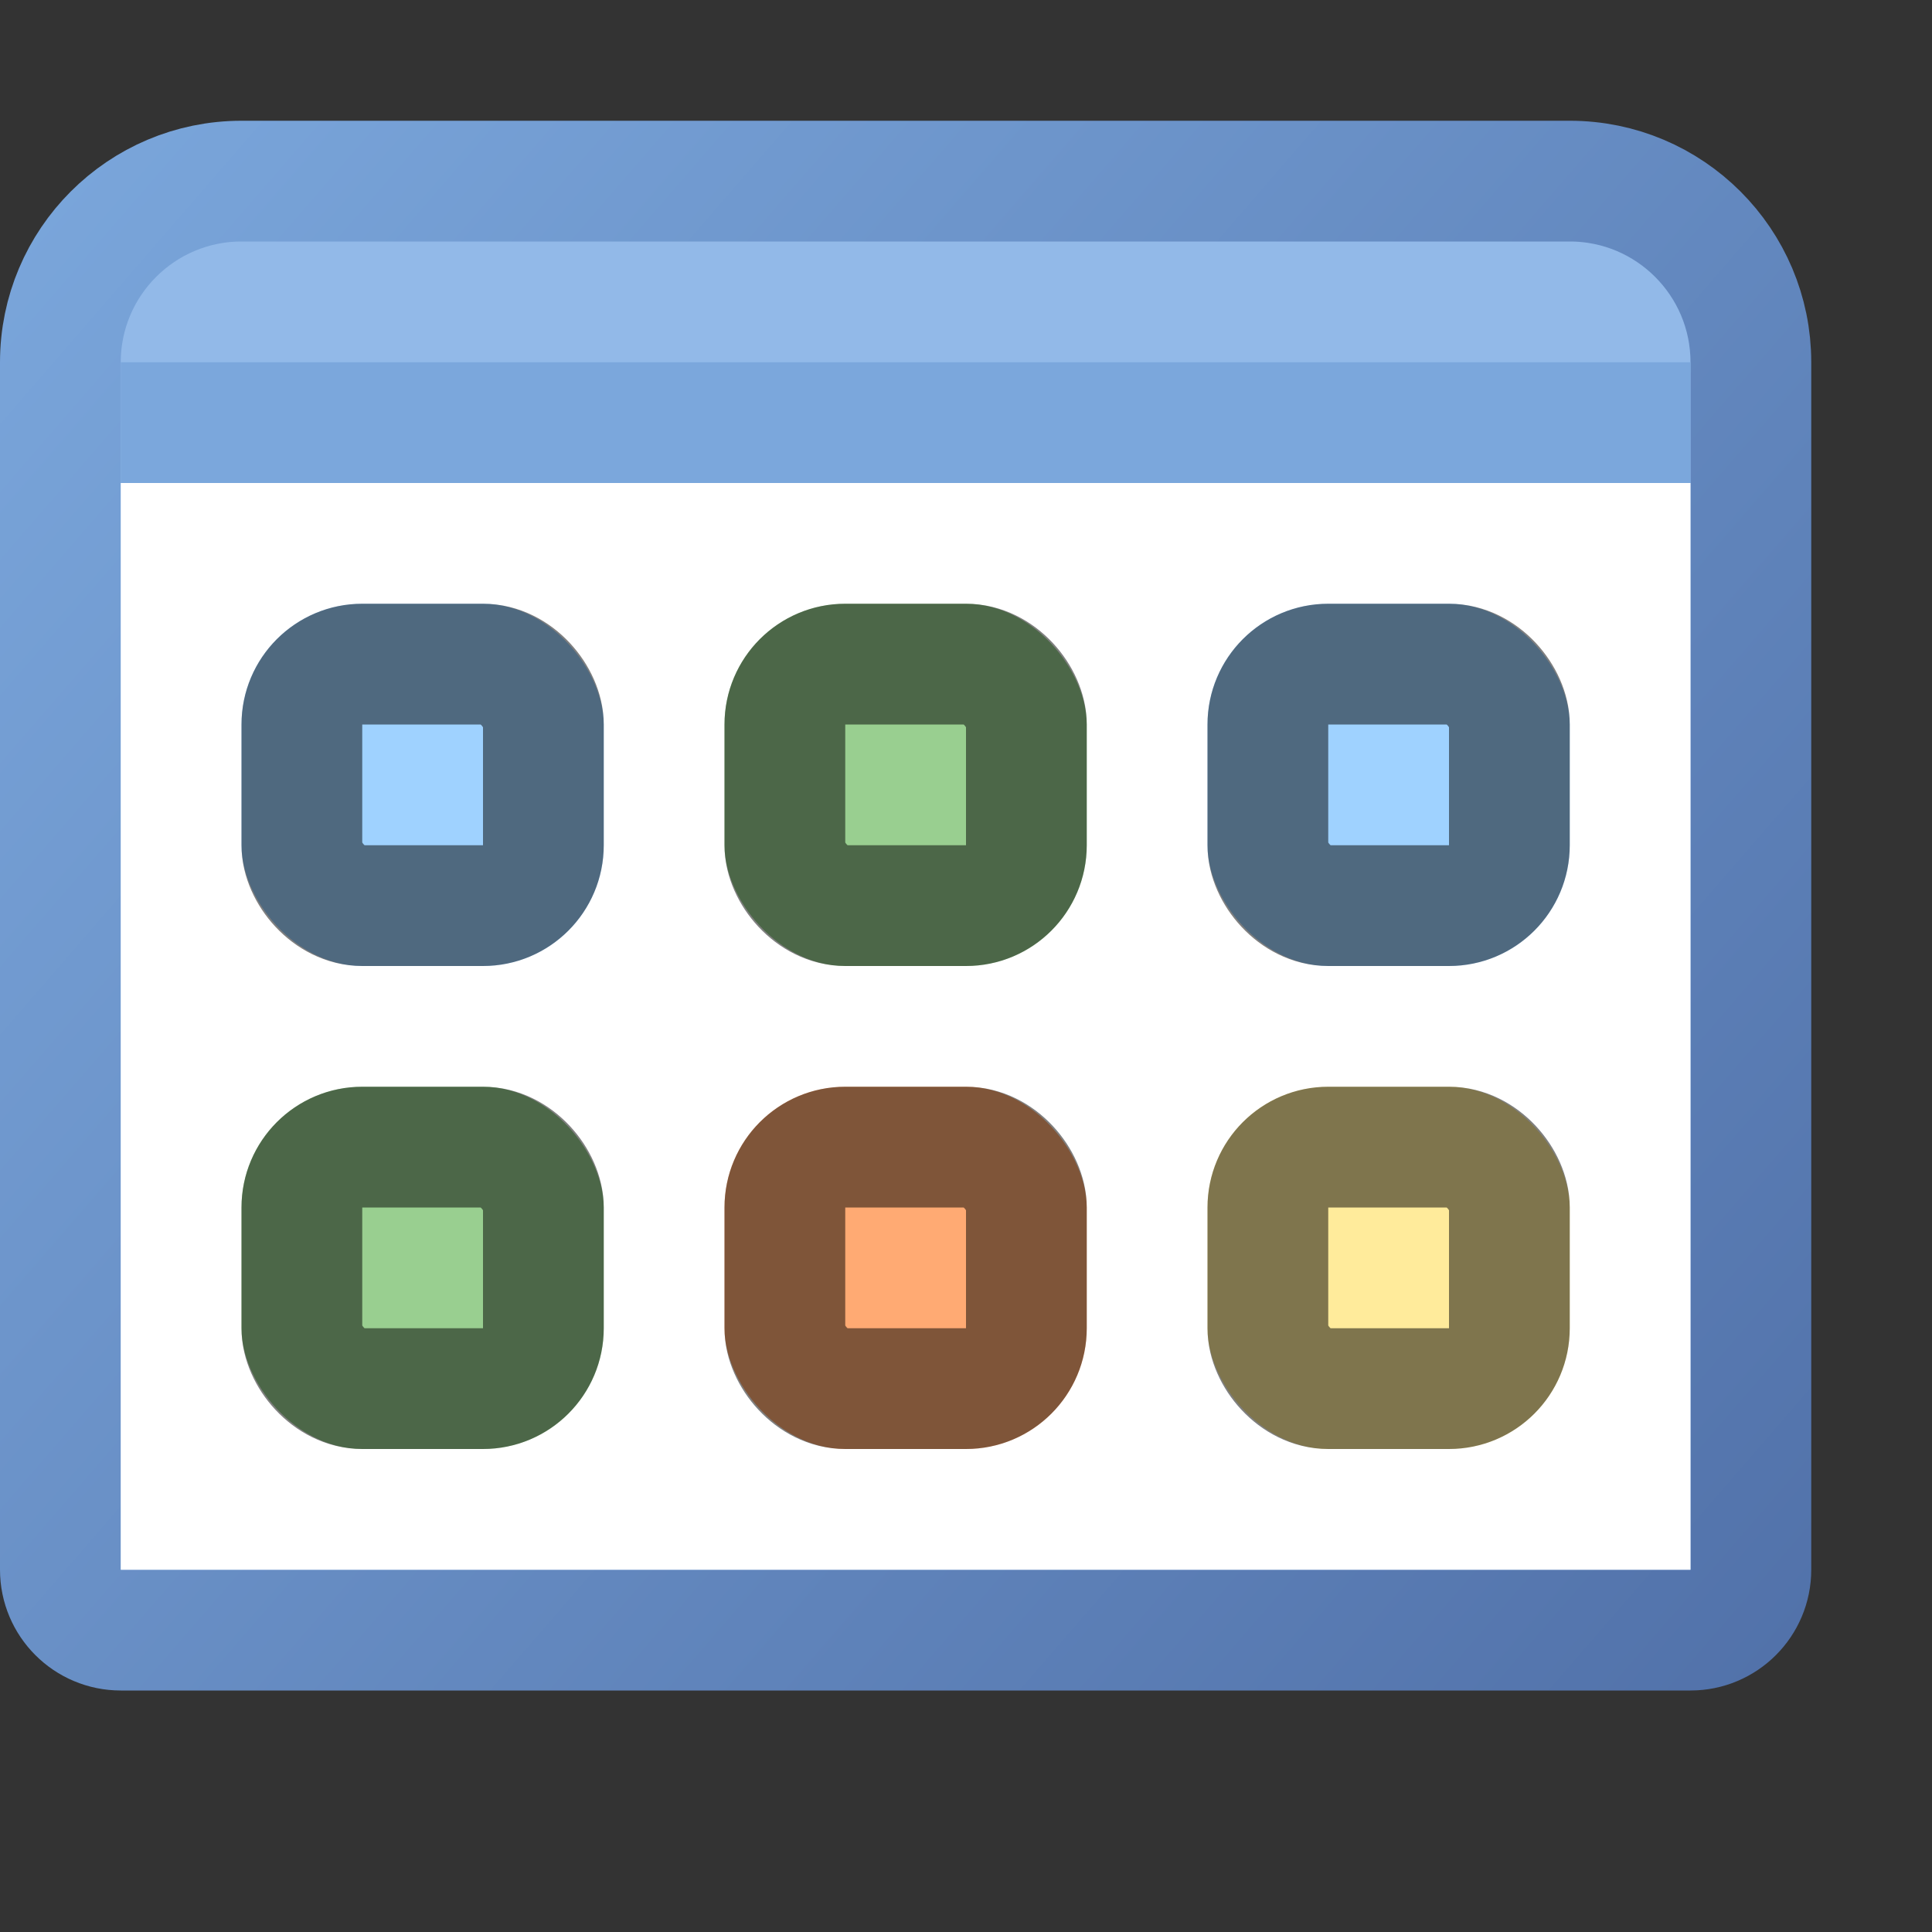<svg width="16" height="16" viewBox="0 0 16 16" fill="none" xmlns="http://www.w3.org/2000/svg">
<rect x="0" y="0" width="16" height="16" fill="#333333" stroke="none"/>
<path d="M0.5 3C0.5 2.172 1.172 1.5 2 1.5H13C13.828 1.5 14.5 2.172 14.5 3V13C14.5 13.276 14.276 13.5 14 13.5H1C0.724 13.5 0.5 13.276 0.5 13V3Z" fill="#92B9E8" stroke="url(#paint0_linear_85_1728)"/>
<path d="M1 4H14V13H1V4Z" fill="white"/>
<rect x="1" y="3" width="13" height="1" fill="url(#paint1_linear_85_1728)"/>
<rect x="2" y="5" width="3" height="3" rx="1" fill="#9FD2FF"/>
<rect x="2.5" y="5.5" width="2" height="2" rx="0.5" stroke="black" stroke-opacity="0.5" style="mix-blend-mode:overlay"/>
<rect x="10" y="5" width="3" height="3" rx="1" fill="#9FD2FF"/>
<rect x="10.5" y="5.5" width="2" height="2" rx="0.5" stroke="black" stroke-opacity="0.5" style="mix-blend-mode:overlay"/>
<rect x="6" y="5" width="3" height="3" rx="1" fill="#99CF90"/>
<rect x="6.5" y="5.5" width="2" height="2" rx="0.5" stroke="black" stroke-opacity="0.5" style="mix-blend-mode:overlay"/>
<rect x="2" y="9" width="3" height="3" rx="1" fill="#99CF90"/>
<rect x="2.5" y="9.5" width="2" height="2" rx="0.5" stroke="black" stroke-opacity="0.5" style="mix-blend-mode:overlay"/>
<rect x="6" y="9" width="3" height="3" rx="1" fill="#FFAA73"/>
<rect x="6.5" y="9.5" width="2" height="2" rx="0.5" stroke="black" stroke-opacity="0.5" style="mix-blend-mode:overlay"/>
<rect x="10" y="9" width="3" height="3" rx="1" fill="#FFEB9B"/>
<rect x="10.5" y="9.5" width="2" height="2" rx="0.5" stroke="black" stroke-opacity="0.5" style="mix-blend-mode:overlay"/>
<defs>
<linearGradient id="paint0_linear_85_1728" x1="0" y1="1" x2="15" y2="14" gradientUnits="userSpaceOnUse">
<stop stop-color="#7BA7DC"/>
<stop offset="1" stop-color="#5171A9"/>
</linearGradient>
<linearGradient id="paint1_linear_85_1728" x1="1" y1="3.5" x2="14" y2="3.5" gradientUnits="userSpaceOnUse">
<stop stop-color="#7BA7DC"/>
<stop offset="1" stop-color="#7BA7DC"/>
</linearGradient>
</defs>
</svg>
